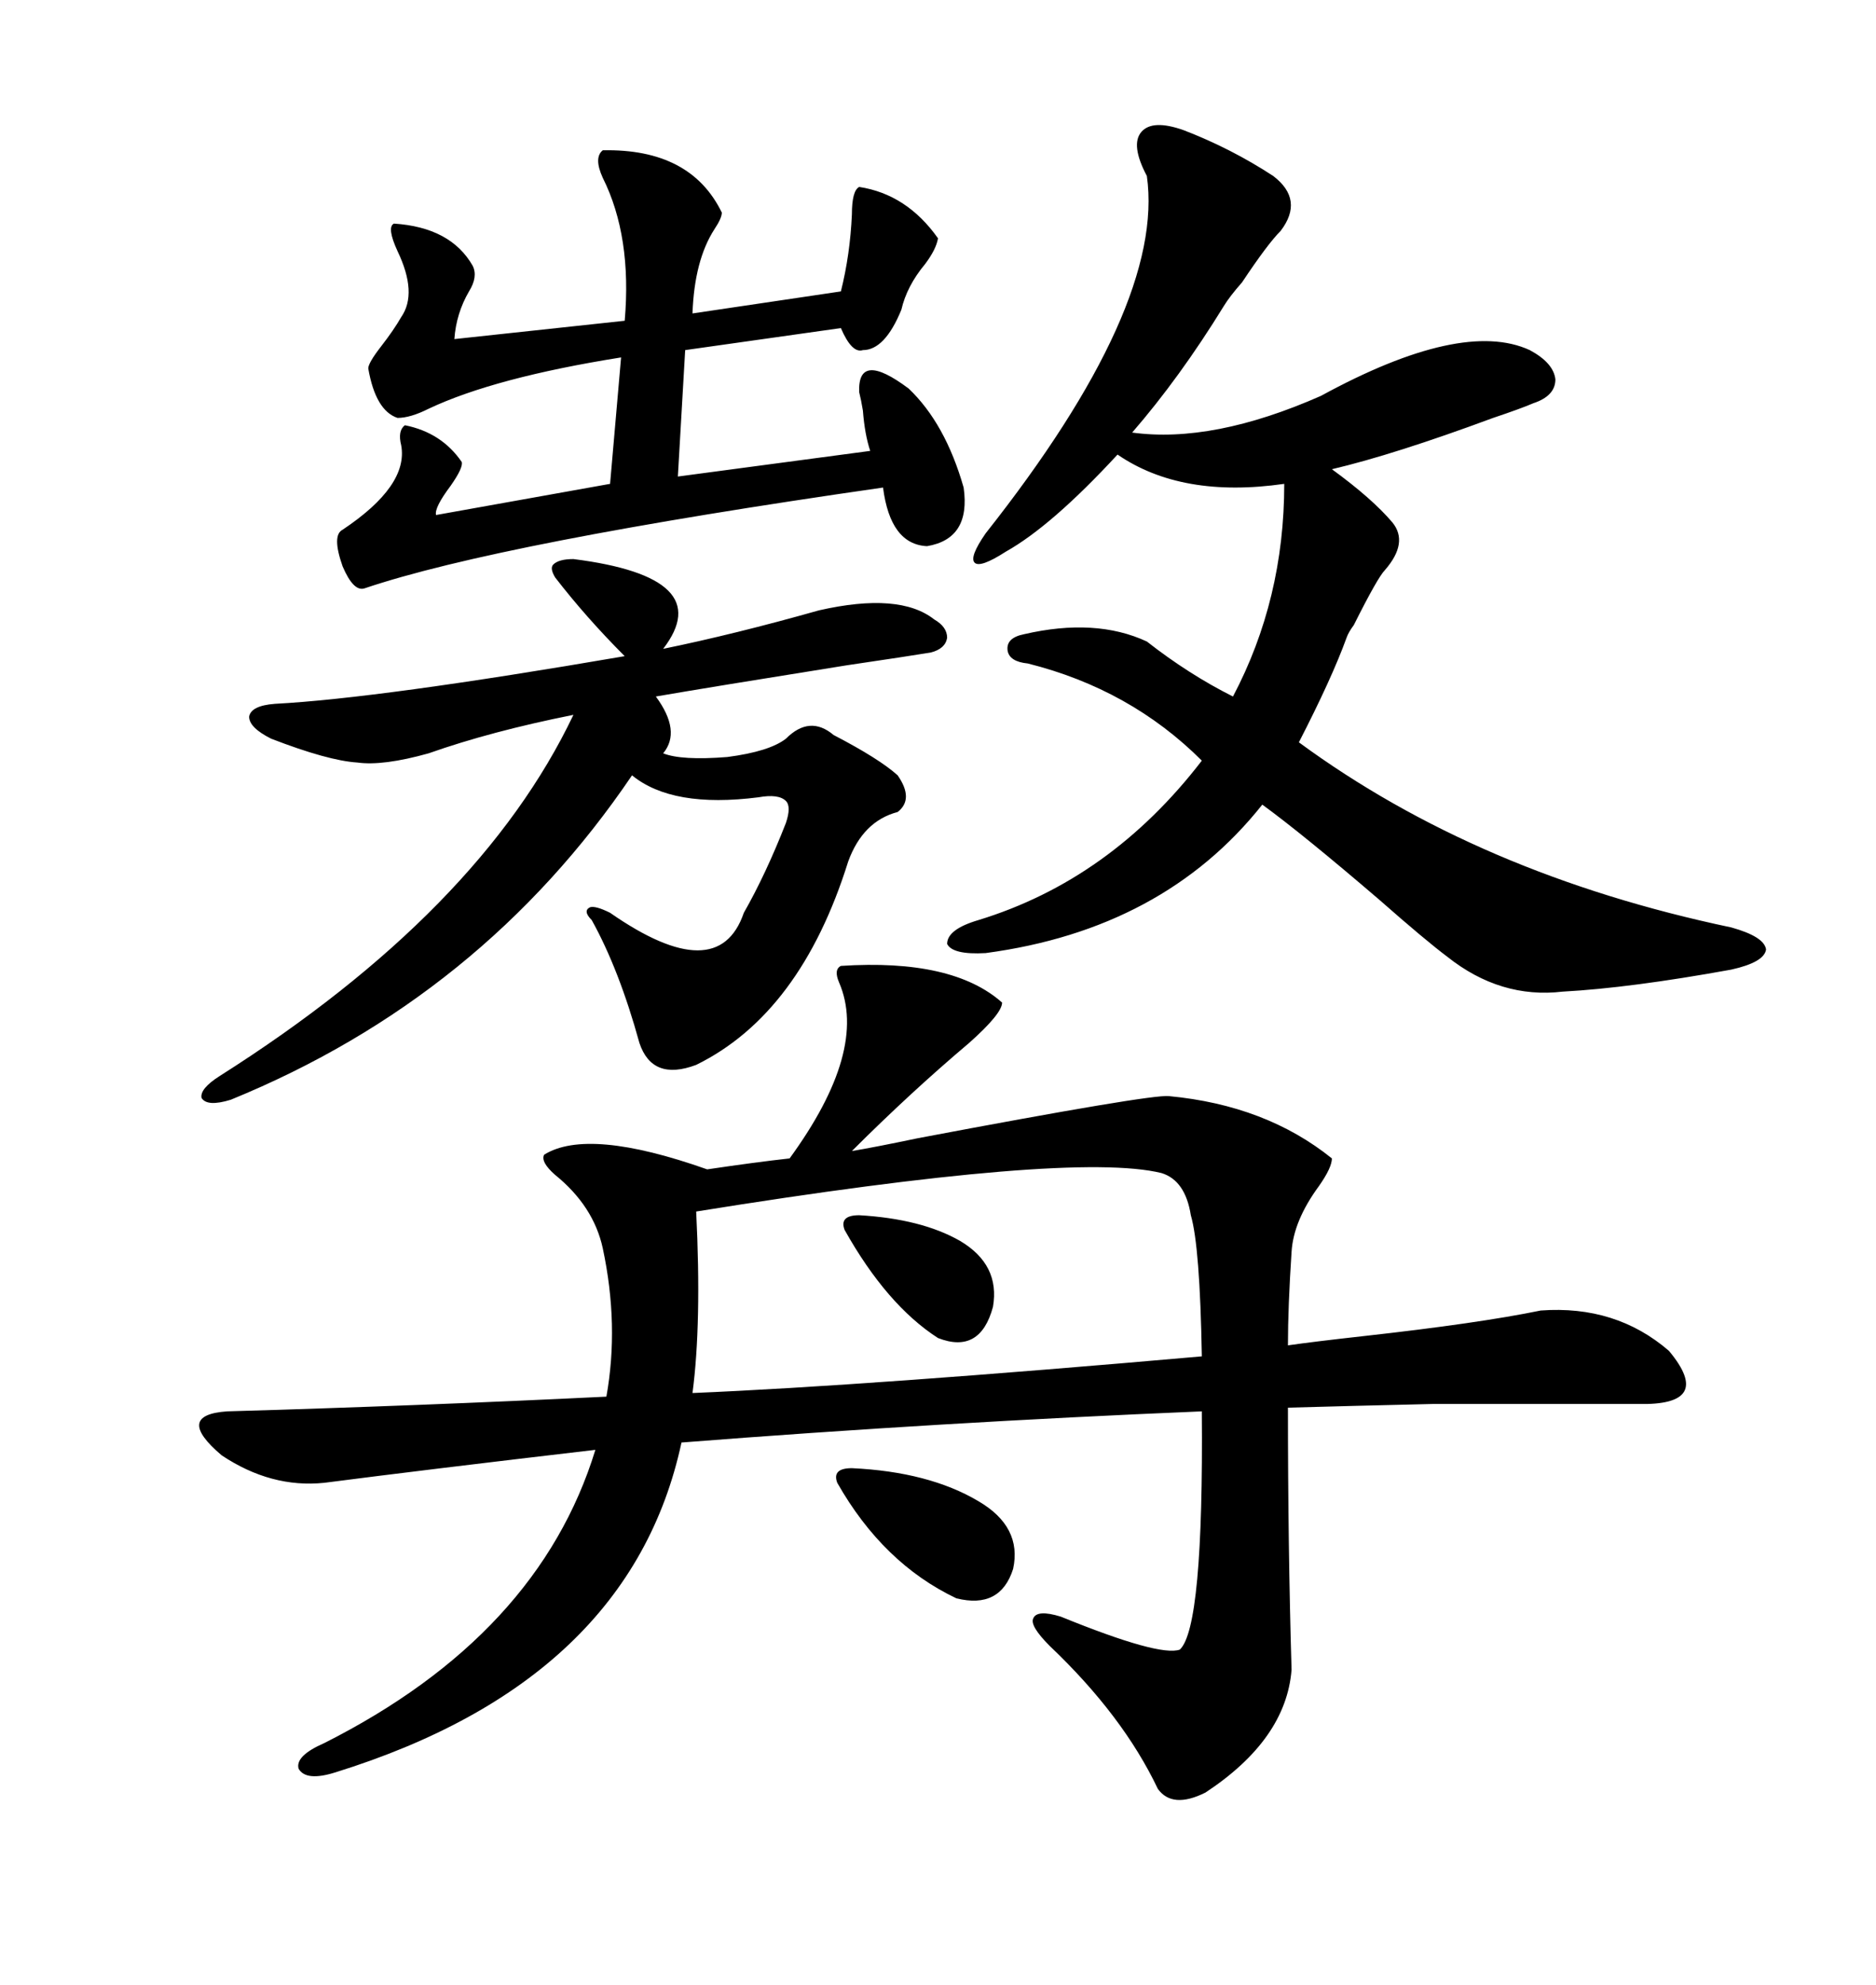 <svg xmlns="http://www.w3.org/2000/svg" xmlns:xlink="http://www.w3.org/1999/xlink" width="300" height="317.285"><path d="M246.39 209.47L246.39 209.47Q258.40 208.59 266.89 215.92L266.89 215.92Q274.22 224.71 261.91 224.41L261.91 224.41Q240.23 224.41 229.10 224.41L229.10 224.41Q216.21 224.71 205.96 225L205.96 225Q205.96 247.27 206.54 266.89L206.54 266.89Q205.66 278.03 192.77 286.52L192.77 286.52Q187.50 289.16 185.16 285.94L185.16 285.94Q179.59 274.22 167.87 263.09L167.87 263.09Q164.65 259.86 165.23 258.69L165.23 258.69Q165.82 257.23 169.63 258.40L169.63 258.40Q185.45 264.84 188.67 263.67L188.67 263.67Q192.48 260.16 192.19 225.59L192.19 225.59Q150.29 227.34 108.98 230.57L108.98 230.57Q100.78 268.65 53.61 283.30L53.61 283.30Q48.93 284.77 47.75 282.71L47.75 282.71Q47.17 280.66 51.86 278.61L51.86 278.61Q86.13 261.33 95.21 231.74L95.21 231.74Q67.68 234.96 51.86 237.01L51.86 237.01Q43.36 237.89 35.45 232.62L35.45 232.62Q27.83 226.17 36.33 225.59L36.33 225.59Q66.80 224.71 96.97 223.24L96.97 223.24Q99.02 211.82 96.39 199.51L96.39 199.51Q94.92 192.77 88.77 187.79L88.77 187.79Q86.43 185.74 87.01 184.57L87.01 184.57Q94.04 180.18 113.09 186.91L113.09 186.91Q121.00 185.74 126.27 185.16L126.27 185.16Q138.87 167.87 134.18 157.03L134.18 157.03Q133.30 154.98 134.47 154.39L134.47 154.39Q152.34 153.22 160.25 160.25L160.25 160.25Q160.25 162.01 154.98 166.70L154.98 166.70Q145.61 174.61 136.23 183.98L136.23 183.98Q139.75 183.40 146.78 181.93L146.78 181.93Q183.98 174.90 186.91 175.20L186.91 175.20Q202.44 176.66 212.99 185.16L212.99 185.16Q212.99 186.62 210.94 189.55L210.94 189.55Q206.84 195.12 206.54 200.10L206.54 200.10Q205.96 208.89 205.96 215.04L205.96 215.04Q210.06 214.45 217.97 213.57L217.97 213.57Q236.43 211.52 246.39 209.47ZM189.26 20.80L189.26 20.80Q196.88 23.73 203.61 28.13L203.61 28.13Q208.59 31.93 204.79 36.91L204.79 36.91Q202.73 38.96 198.63 45.12L198.63 45.12Q196.58 47.46 195.70 48.93L195.70 48.93Q188.67 60.35 181.05 69.14L181.05 69.14Q193.95 70.90 211.23 63.28L211.23 63.28Q233.79 50.98 244.63 55.96L244.63 55.96Q248.44 58.01 248.73 60.64L248.73 60.64Q248.73 63.28 245.21 64.45L245.21 64.45Q243.16 65.33 238.77 66.80L238.77 66.80Q222.95 72.66 212.99 75L212.99 75Q219.43 79.69 222.66 83.50L222.66 83.50Q225.29 86.72 221.48 91.11L221.48 91.11Q220.31 92.29 216.50 99.90L216.50 99.90Q215.63 101.07 215.33 101.95L215.33 101.95Q212.99 108.40 207.71 118.65L207.71 118.65Q236.43 139.75 276.86 148.24L276.86 148.24Q282.13 149.71 282.42 151.76L282.42 151.76Q282.13 153.81 276.86 154.98L276.86 154.98Q260.74 157.91 249.90 158.50L249.90 158.50Q239.94 159.67 231.45 152.93L231.45 152.93Q227.93 150.29 220.61 143.85L220.61 143.85Q208.30 133.30 201.86 128.61L201.86 128.61Q186.04 148.54 157.62 152.34L157.62 152.34Q152.34 152.64 151.46 150.88L151.46 150.88Q151.46 148.54 156.45 147.07L156.45 147.07Q177.54 140.63 192.19 121.58L192.19 121.58Q180.76 110.16 164.36 106.05L164.36 106.05Q161.43 105.76 161.13 104.00L161.13 104.00Q160.84 101.95 163.77 101.37L163.77 101.37Q175.20 98.73 183.40 102.54L183.40 102.54Q190.14 107.81 197.17 111.33L197.17 111.33Q205.37 95.80 205.37 77.34L205.37 77.34Q188.96 79.69 178.71 72.66L178.71 72.66Q168.16 84.08 160.84 88.18L160.84 88.18Q156.74 90.82 155.86 89.94L155.86 89.94Q154.98 89.06 157.62 85.25L157.62 85.25Q186.33 48.93 183.40 28.13L183.40 28.13Q180.76 23.14 182.52 21.09L182.52 21.09Q184.28 19.04 189.26 20.80ZM91.70 89.36L91.70 89.36Q114.84 92.29 106.05 103.71L106.05 103.71Q117.48 101.37 130.96 97.56L130.96 97.56Q143.85 94.63 149.41 99.02L149.41 99.02Q151.46 100.20 151.46 101.95L151.46 101.95Q151.17 103.71 148.83 104.30L148.83 104.30Q145.31 104.88 135.35 106.35L135.35 106.35Q113.38 109.86 104.88 111.33L104.88 111.33Q108.98 116.89 106.05 120.41L106.05 120.41Q108.98 121.58 116.31 121.00L116.31 121.00Q123.05 120.12 125.68 118.07L125.68 118.07Q129.49 114.26 133.30 117.48L133.30 117.48Q140.63 121.29 143.55 123.93L143.55 123.93Q146.19 127.73 143.55 129.79L143.55 129.79Q137.99 131.25 135.64 137.70L135.64 137.70Q128.03 162.01 111.33 170.21L111.33 170.21Q104.30 172.85 102.25 166.70L102.25 166.70Q99.02 154.98 94.63 147.07L94.63 147.07Q93.16 145.61 94.34 145.02L94.34 145.02Q95.21 144.73 97.56 145.90L97.56 145.90Q114.84 157.91 118.95 145.90L118.95 145.90Q122.46 139.75 125.68 131.54L125.68 131.54Q126.56 128.91 125.68 128.03L125.68 128.03Q124.51 126.86 121.29 127.44L121.29 127.44Q107.52 129.20 101.07 123.93L101.07 123.93Q77.05 159.38 36.91 175.78L36.91 175.78Q33.11 176.95 32.23 175.49L32.23 175.49Q31.93 174.02 35.16 171.97L35.16 171.97Q76.76 145.61 91.70 114.26L91.70 114.26Q78.52 116.89 68.55 120.41L68.55 120.41Q61.23 122.46 57.13 121.88L57.13 121.88Q52.44 121.58 43.36 118.07L43.36 118.07Q39.84 116.31 39.84 114.55L39.84 114.55Q40.14 112.79 43.95 112.50L43.95 112.50Q60.64 111.62 99.90 104.88L99.90 104.88Q93.75 98.73 88.77 92.29L88.77 92.29Q87.89 90.82 88.48 90.23L88.48 90.23Q89.36 89.36 91.70 89.36ZM96.39 24.02L96.39 24.02Q110.45 23.73 115.43 33.98L115.43 33.98Q115.43 34.86 114.26 36.62L114.26 36.62Q111.04 41.60 110.74 50.10L110.74 50.10L134.47 46.58Q135.94 40.72 136.23 34.28L136.23 34.28Q136.23 30.47 137.40 29.88L137.40 29.88Q145.02 31.05 150 38.09L150 38.09Q149.71 39.84 147.95 42.19L147.95 42.19Q145.02 45.70 144.14 49.51L144.14 49.51Q141.50 55.96 137.99 55.96L137.99 55.96Q136.23 56.54 134.47 52.44L134.47 52.44L109.57 55.96L108.40 76.17L139.16 72.07Q138.28 69.43 137.99 65.63L137.99 65.63Q137.70 63.87 137.40 62.70L137.40 62.70Q137.11 55.96 145.31 62.11L145.31 62.11Q151.17 67.68 154.10 77.93L154.10 77.93Q155.27 86.13 148.24 87.30L148.24 87.30Q142.38 87.01 141.21 77.93L141.21 77.93Q79.98 86.72 58.30 94.04L58.30 94.04Q56.54 94.63 54.79 90.53L54.79 90.53Q53.03 85.55 54.79 84.67L54.79 84.67Q65.33 77.64 64.16 71.19L64.16 71.19Q63.57 68.85 64.75 67.97L64.75 67.97Q70.61 69.14 73.83 73.83L73.83 73.83Q74.12 74.71 72.07 77.64L72.07 77.64Q69.43 81.15 69.73 82.32L69.73 82.32L97.56 77.34L99.32 57.13Q79.10 60.35 68.55 65.33L68.55 65.33Q65.63 66.80 63.57 66.80L63.57 66.80Q60.06 65.63 58.89 58.89L58.89 58.89Q58.89 58.01 60.94 55.37L60.94 55.37Q62.99 52.73 64.16 50.68L64.16 50.68Q66.80 46.88 63.57 40.14L63.57 40.14Q61.82 36.33 62.99 35.74L62.99 35.74Q72.07 36.33 75.59 42.48L75.59 42.48Q76.46 44.24 75 46.58L75 46.58Q72.95 50.10 72.66 54.20L72.66 54.20L99.90 51.27Q101.07 37.79 96.39 28.42L96.39 28.42Q94.92 25.20 96.39 24.02ZM110.74 222.66L110.74 222.66Q138.87 221.48 192.19 216.80L192.19 216.80Q191.89 199.22 190.43 194.24L190.43 194.24Q189.55 188.67 185.74 187.50L185.74 187.50Q171.39 183.98 111.33 193.65L111.33 193.65Q112.21 211.52 110.74 222.66ZM136.23 234.67L136.23 234.67Q148.54 235.25 156.45 239.94L156.45 239.94Q163.48 244.04 162.01 250.78L162.01 250.78Q159.96 257.23 152.93 255.47L152.93 255.47Q141.21 249.90 133.89 237.01L133.89 237.01Q133.01 234.67 136.23 234.67ZM137.40 194.24L137.40 194.24Q147.36 194.82 153.52 198.34L153.52 198.34Q159.96 202.15 158.79 208.89L158.79 208.89Q156.74 216.50 150 213.87L150 213.87Q141.80 208.59 135.06 196.58L135.06 196.58Q134.18 194.24 137.40 194.24Z"/></svg>